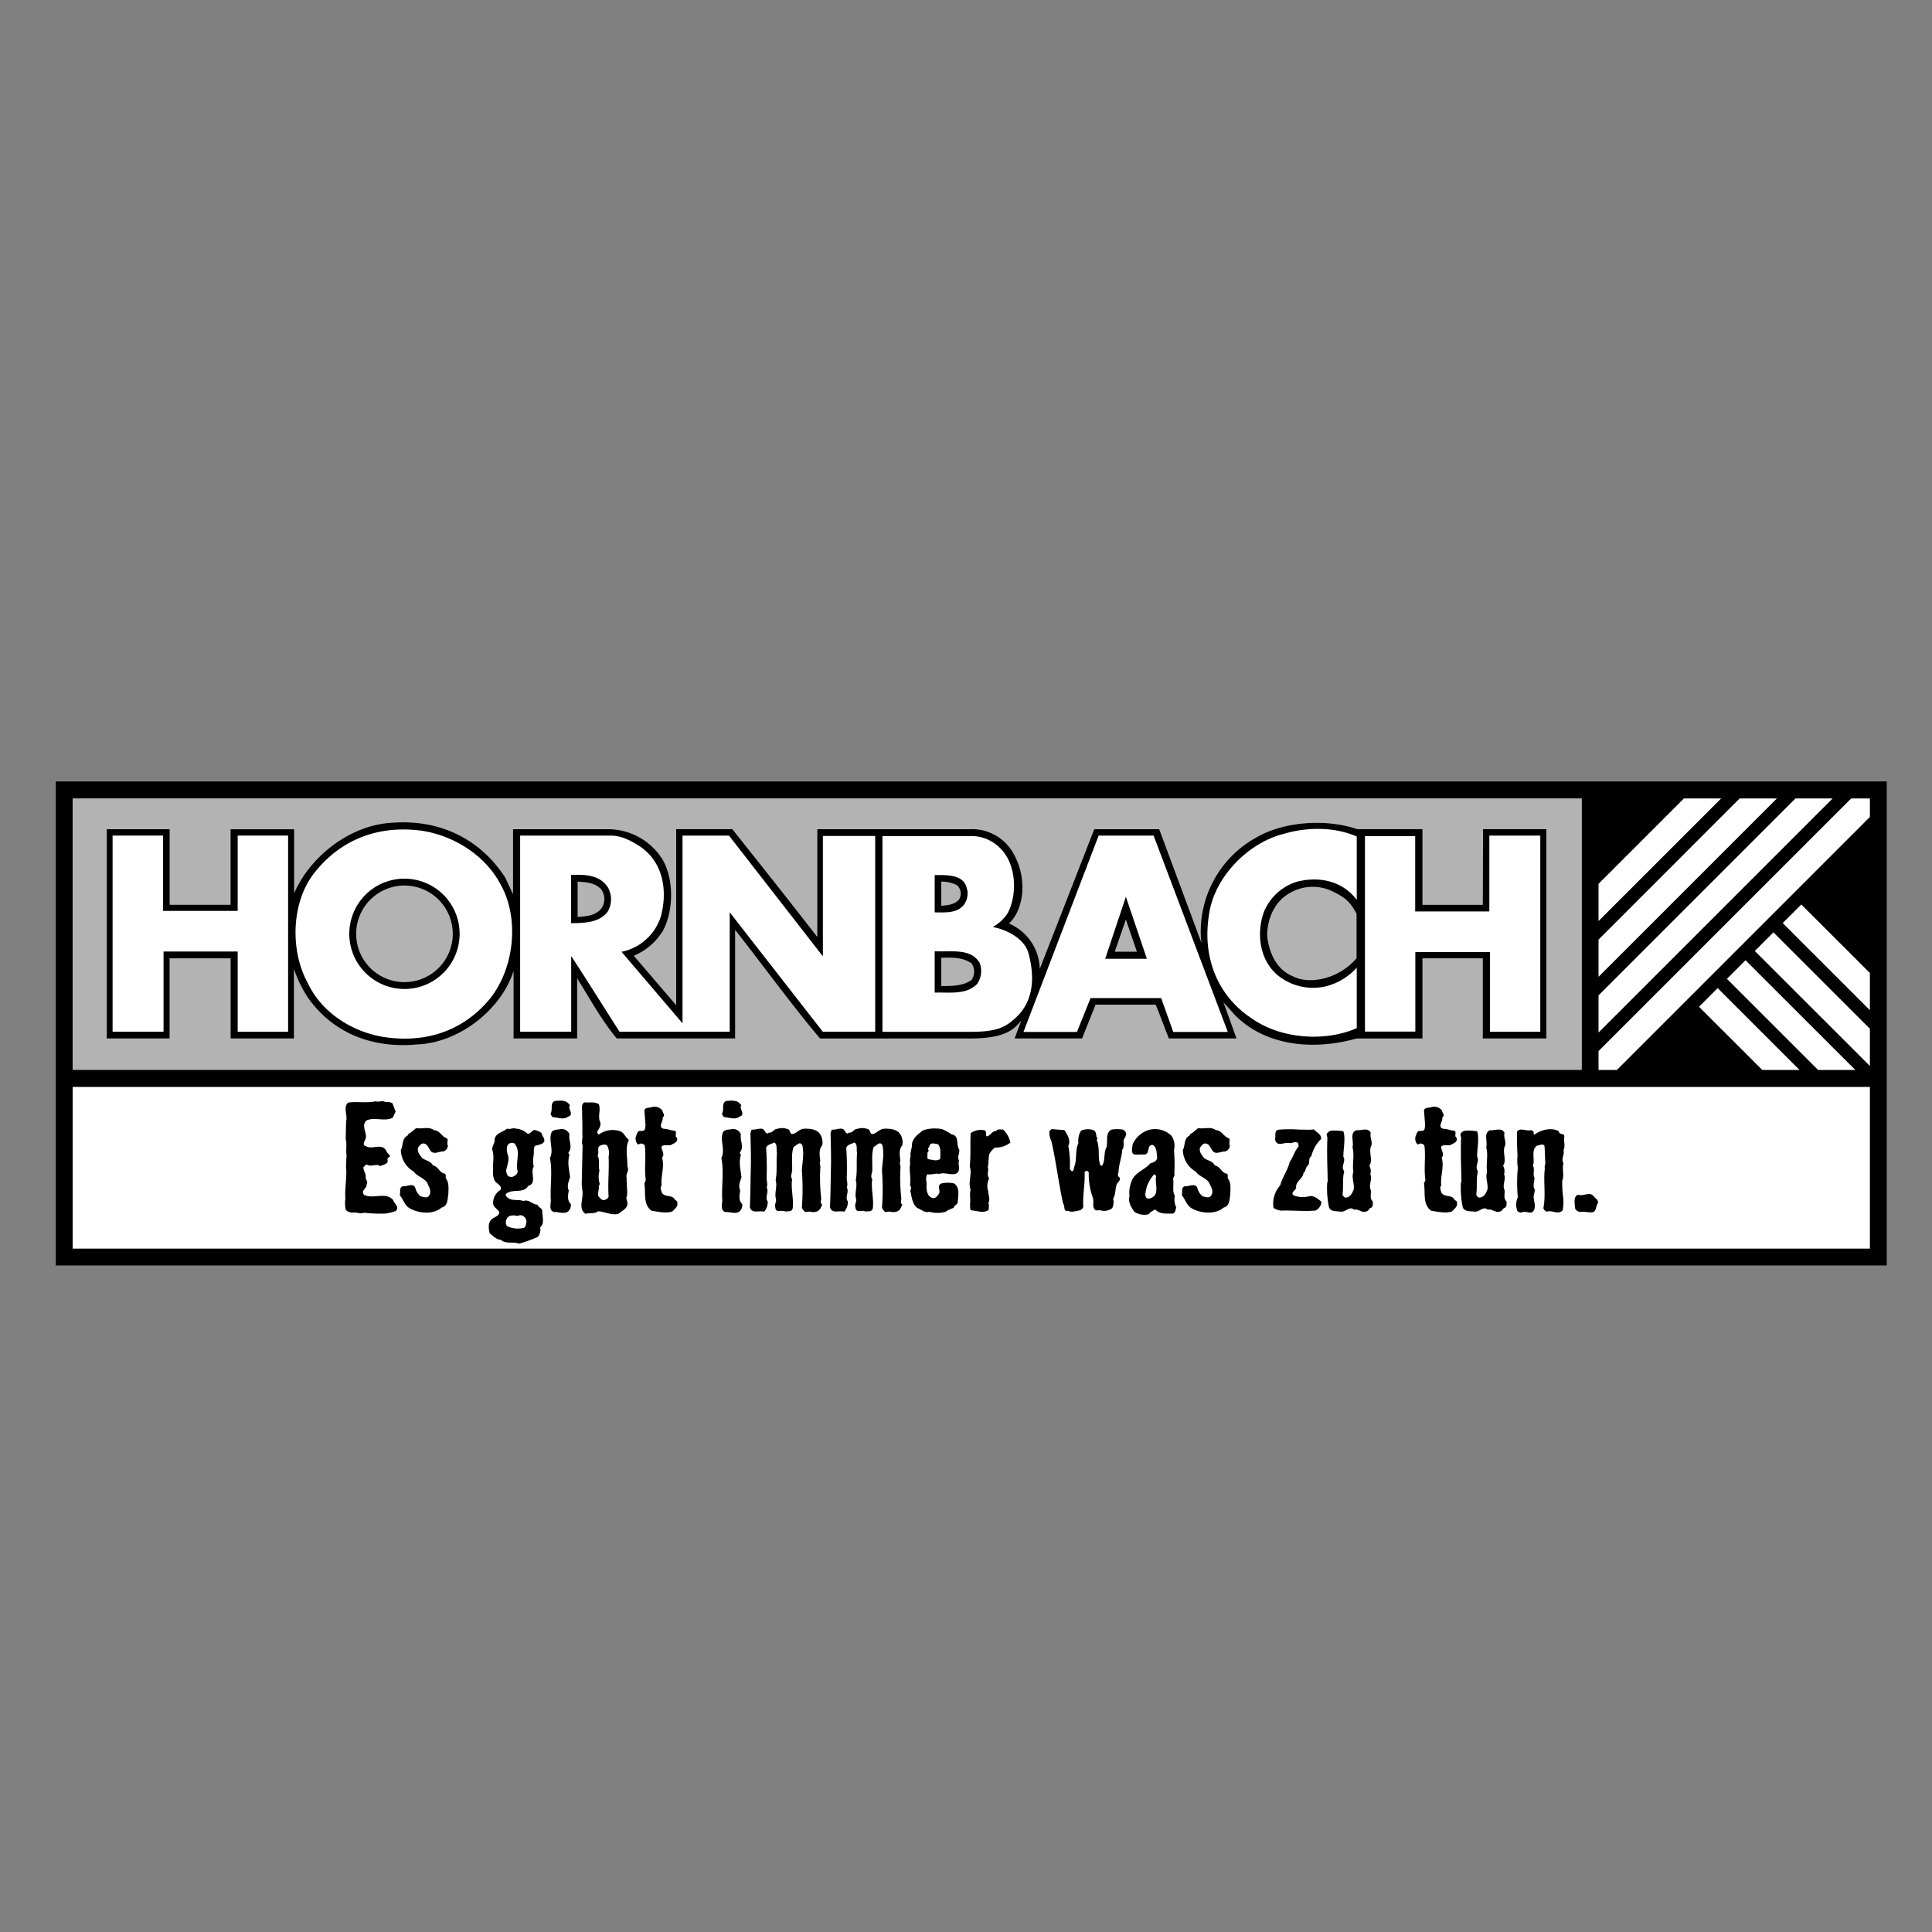 <svg id="Ebene_1" data-name="Ebene 1" xmlns="http://www.w3.org/2000/svg" viewBox="0 0 400 400"><rect x="0" y="0" width="400" height="400" fill="#808080" stroke="none"/><defs><style>.cls-1{fill:#b3b3b3;}.cls-2{fill:#fff;}.cls-3{fill-rule:evenodd;}</style></defs><polygon points="11.55 161.79 390.63 161.79 390.63 262 11.55 262 11.55 161.79 11.55 161.79"/><polygon class="cls-1" points="15.04 165.3 327.5 165.3 327.5 221.52 15.04 221.52 15.04 165.3 15.04 165.3"/><path d="M104.55,181.59l1.67,3.55V171.68H126a13.31,13.31,0,0,1,11.16,6.26c2.41,4.07,2.3,10.65.11,14.72a12.74,12.74,0,0,1-6.06,5.22L140,208.12l0-36.45h11.62c6,7.56,11.86,14.92,17.6,22.33l0-22.32h31.52a9.82,9.82,0,0,1,9.44,5.72c2.18,4.18,2.16,10.47-1.28,13.81a10.47,10.47,0,0,1,6.37,9.4l11-28.19.3-.74H240l8.74,23.51-.1-1A22.25,22.25,0,0,1,260,173.45c5.85-3.45,14.67-3.95,21-1.78H294.5v15.67H307l.05-15.67h13.11V215H307V198.41H294.5l0,16.6H280.86c-9.27,2.6-19,1.41-25.16-4.84l-2.39-2.63C254,209.43,256,215,256,215H242c-.86-2.17-1.74-4.6-2.73-7H226.83l-2.8,7H210.08c.23-.69,1.39-3.73,1.39-3.73-1.54,1.85-3.33,3.74-10.69,3.74h-31c-6.06-7.2-11.73-15.07-17.58-22.49V215h-24.5c-3.14-3.76-5.43-8-8-12.11l-.21-.42,0,12.53H106.33V201c-2.51,8-11.28,14.93-20,15.24-9.08.84-17.33-2.19-22.66-9.81a27.67,27.67,0,0,1-2.61-5.22l-.21-.65V215H47.75V198.41H35.11V215h-13V171.68H35.12v15.65H47.74l0-15.64H60.89v13.27c3.35-7.73,11.7-14.21,20.37-14.62,9.6-.73,18.06,3.23,23.28,11.27ZM124.34,184c-1.25-1.25-3-1.36-4.75-1.47v7.31c1.88-.1,3.86-.31,5-1.88a3.39,3.39,0,0,0-.26-4Zm73.81-.72a6.72,6.72,0,0,0-3.27-.75v5c1.25-.11,2.71-.21,3.66-1.26a2.37,2.37,0,0,0-.39-3Zm82.72,5.92c-1.39-2.6-2.4-3.42-5.27-4.79a9.43,9.43,0,0,0-8.46.42c-3.24,1.78-4.7,5.22-4.8,8.77.31,3.45,1.88,7.21,5.43,8.57,3,1.56,9,.91,13.09-3.76,0,0,0-6.08,0-9.21Zm-50.07,7.85h4.59l-2.29-6.68-2.3,6.68Zm-29.66,2.4c-1.77-1.25-4.07-1.25-6.26-1.15v5.85c2.19,0,4.49,0,6.26-1.25a3,3,0,0,0,0-3.45Zm-127.4-6.11a10,10,0,1,0,10-10,10,10,0,0,0-10,10Z"/><polygon class="cls-2" points="330.96 221.52 334.76 221.52 387.14 169.14 387.14 165.31 383.27 165.31 330.96 217.62 330.96 221.52"/><polygon class="cls-2" points="330.96 213.78 379.43 165.31 371.73 165.31 330.96 206.08 330.96 213.78"/><polygon class="cls-2" points="330.96 202.24 367.89 165.31 360.18 165.31 330.96 194.54 330.96 202.24"/><polygon class="cls-2" points="330.96 190.69 356.35 165.31 348.64 165.31 330.96 182.99 330.96 190.69"/><polygon class="cls-2" points="369.09 191.11 387.14 209.15 387.14 201.45 372.94 187.26 369.09 191.11"/><polygon class="cls-2" points="363.31 196.89 387.14 220.7 387.14 212.99 367.17 193.03 363.31 196.89"/><polygon class="cls-2" points="357.54 202.66 376.41 221.52 384.12 221.52 361.39 198.81 357.54 202.66"/><polygon class="cls-2" points="351.76 208.44 364.86 221.52 372.57 221.52 355.62 204.58 351.76 208.44"/><polygon class="cls-2" points="15.04 225.04 387.14 225.04 387.14 258.51 15.04 258.51 15.04 225.04 15.04 225.04"/><path class="cls-2" d="M280.9,173.25l0,13.05c-2.93-3.86-7.63-4.92-12.33-3.77a10.84,10.84,0,0,0-6.89,6.27c-1.57,4.38-.94,9.81,2.72,13a11.56,11.56,0,0,0,10.12,2.4,12.72,12.72,0,0,0,6.38-3.86v12.53c-6.69,2.92-15.77,2.19-21.72-2-7.31-4.81-10.24-12.95-8.88-21.41,1-7.73,8-14.93,15.45-16.81,4.91-1.47,10.63-1.45,15.12.53Z"/><path class="cls-2" d="M33.75,188.59H49.21V173H59.65v40.62H49.21V197l-15.35,0v16.6H23.31V173H33.75v15.56Z"/><path class="cls-2" d="M293,188.7h15.35V173h10.55v40.62H308.49v-16.5c-5,0-10.46,0-15.46,0,0,5.3,0,10.89,0,16.46H282.6V173.12H293V188.7Z"/><path class="cls-2" d="M133.17,175.75c4.28,3.34,5,9,3.65,14a10.76,10.76,0,0,1-8.14,7.31l12.63,14.81V173h9.62l19.44,25c0-8.09,0-16.67,0-24.92h10.83v40.52H170.34l-19.26-24.72,0,24.72H128.26c-3.34-5.22-6.58-10.44-10-15.66v15.66H107.69V173h18.76c2.43,0,4.74,1.32,6.72,2.71Zm-7.3,8c-1.67-2.62-4.71-2.71-7.63-2.61v10c2.47-.06,5.78,0,7.56-2.38a5,5,0,0,0,.08-5Z"/><path class="cls-2" d="M254.19,213.65H242.91l-2.5-7H225.79l-2.82,7H211.9L227.46,173h11.38l15.35,40.62Zm-16.74-15.14-4.35-12.84-4.28,12.84Z"/><path class="cls-2" d="M207.39,175.94c3,3.26,3.26,9.2,1.27,13.07a8.45,8.45,0,0,1-3.13,2.92c2.93.52,6.57,2.45,7.38,5.34,1.19,4.26,1.37,9.46-2.23,13.07-2.53,2.53-4.51,3.29-9.87,3.29l-18.11,0,0-40.53h18.66a8.29,8.29,0,0,1,6,2.82Zm-7.29,7.74c-.76-2.64-4.07-2.51-6.58-2.51v7.73c2.2,0,4.49.21,5.95-1.46a3.9,3.9,0,0,0,.63-3.76Zm2.72,15.66c-1.88-3.13-6-2.19-9.3-2.4v8.57c3.14-.11,6.48.52,8.77-1.78a4.66,4.66,0,0,0,.53-4.39Z"/><path class="cls-2" d="M103.61,183.05c4.08,7.21,2.82,17.76-2.4,24C95.68,213.55,88,216,79.49,214.7c-6.37-1-12.84-4.91-15.77-11.18-3.76-6.79-3.44-17.12,1.67-23.18,5.54-6.79,13.27-9.5,21.93-8.35,6.48,1,13,4.9,16.29,11.06ZM72.32,193.33a11.42,11.42,0,1,0,11.41-11.41,11.41,11.41,0,0,0-11.41,11.41Z"/><path d="M81.94,250.71c.87-.78-.36-1.53-.57-2.28-1.59-1.74-4.05-.09-6-1.05-.75-.93.63-1.32.51-2.1.39-.51-.12-1-.18-1.47.15-.84-.51-1.38-.45-2.22.3-.09.39-.57.75-.45.93.54,1.86-.33,2.73.3.48-.27,1-.27,1.44-.72.21-.24-.06-.72.15-1,1-.42-.24-.87-.3-1.38-.9-1.8-2.85-.27-4.17-1-1.11-.27-.15-1.26-.09-1.86.09-1.14-1-2.61.18-3.54,1.68-.69,3.63.3,5.34-.51l.63-1.26-.63-1.71a2,2,0,0,0-1.5-.27c-.6-.45-1.29.06-2-.18-1.89.41-3.78,0-5.7.27-1.11,1-.06,2.58-.42,3.87l-.09,3.63c.3,1,0,2.37.18,3.42l-.12,2.28c.27,2.13-.3,4.44-.12,6.69a6.12,6.12,0,0,0,.06,2.22c.24.48.84.6,1.35.69.75-.21,1.65.33,2.46,0a29.8,29.8,0,0,0,4.35.18,11.41,11.41,0,0,0,2.22-.54Z"/><path d="M92.83,247.29c0-1.11.21-2.37-.51-3.3-.12-.36.12-.72-.21-1-1.14-.12-1.29-1.5-2.46-1.68-.48-.93-1.47-1-2.22-1.53-.51-.66-1.11-1.26-.87-2.19.27-.3.57-.87,1.08-.84.84,0,1.08.93,1.47,1.47.63.93,1.8.15,2.61.18a1.28,1.28,0,0,0,1-1.26c-.27-.45.15-1.05-.18-1.47-1.08-.27-1.47-1.65-2.67-1.68-1.14-.81-2.31-.21-3.72-.42l-1.09.9c-.23.24-.62.21-.65.63-1.26.57-.87,2-1.42,3a5.31,5.31,0,0,0,2.68,4.47c.69,1,2.07,1.26,2.79,2.31.27.78,1,1.74.39,2.64-.39.66-1.2.27-1.74.18a3.1,3.1,0,0,1-1.08-1.59c-.33-1.32-1.65-.45-2.55-.51-.93.15-.49,1.2-.72,1.83.78.93,1,2.22,2.22,2.82,1.86,1,4.77,1.23,6.45-.24,1.29-.27,1.23-1.77,1.38-2.76Z"/><path class="cls-3" d="M112.67,236.16c.12-.54-.36-.81-.45-1.29s-.72-.66-1.14-.81c-.9-.45-1,.72-1.86.66a4,4,0,0,0-2.43-1.05c-.63-.24-1.2.24-1.8,0-.93.78-2.28.84-2.61,2.22.18.84-.69,1.44-.42,2.28.42,1.38,0,2.7.15,4a3.87,3.87,0,0,0,.3,2.25c.36.69,1.59,1,1.23,1.92a3.25,3.25,0,0,0-1.56,2.82c.09.9,1.08,1.17,1.32,1.89-.18.66-.87.93-1.41,1.23-1,.69-.87,2-.6,3.06.69.54,1.38,1.32,2.31,1.35,1,.93,2.58.33,3.78.81a33.93,33.93,0,0,0,3.81-1.38,2.18,2.18,0,0,0,.54-2c1-.87.42-2.25.45-3.36,0-.66-.81-.72-1-1.35-1,0-1.83-1.2-2.91-.75-.93-.36-1.95-.06-2.79-.42-.39-.15-.9-.51-.87-1,1.29-1.26,3.66,0,4.65-1.71,1.89-.54.36-2.79,1.14-4a6.77,6.77,0,0,1,0-2.46c.09-.51-.09-1.26.24-1.83.72-.21,1.68-.27,2-1.05Zm-5.49,6.42c-.06.51-.54.81-.9,1s-.63.06-.93,0c-.39-.21-.45-.72-.57-1.11.15-1.08.72-2.19.39-3.3a3.06,3.06,0,0,1-.12-2,1.1,1.1,0,0,1,1.44-.45c1.47,1.65.15,3.84.69,5.82ZM109,253c-.09.42-.09.9-.51,1.2a5.15,5.15,0,0,1-3.54-.36,1.48,1.48,0,0,1,.54-2.07,2.57,2.57,0,0,1,1.65,0,1.13,1.13,0,0,1,1.35.12A1.38,1.38,0,0,1,109,253Z"/><path class="cls-3" d="M118,228.86c-.75-1.19-1.89-1-3.12-.92-1.08.42-.36,1.79-.9,2.64.12.27.27.72.6.72,1,.09,2.13.57,3-.09,1.44-.49-.12-1.59.39-2.35Zm.18,20.41c-.81-.72-.57-1.86-.42-2.79-.45-1,0-1.89.27-2.79-.21-1.59-.6-3.06-.12-4.62-.18-.15-.27-.36-.18-.51.9-1.17-.09-2.46.18-3.72a1.77,1.77,0,0,0-1.86-1.08c-.57.18-1.29,0-1.8.57-.81,1.62.51,3.72-.39,5.43.48,2.31.15,5,.15,7.32v1c.21.93-.57,2.37.63,2.85,1-.06,2.22.54,3.06-.18a1.77,1.77,0,0,0,.48-1.44Z"/><path class="cls-3" d="M130.2,236c-.81-.57-1-1.71-2.16-1.89a4.78,4.78,0,0,0-4,.75c-.3,0-.36-.33-.39-.54.36-.66.9-1.32.57-2.1-.48-1.2.21-2.38-.24-3.6-.93-.6-1.89-.27-3-.39a1.14,1.14,0,0,0-.48.68c0,2,.12,3.82.06,5.92.15.75-.24,1.56.06,2.34l-.18,8,.12,1.2c.36,1.71-1,3.84.69,4.95.87-.3,1.83.06,2.58-.54,1.5.09,2.85.93,4.23.51.84-.72,2.28-1.23,1.74-2.7-.06-.39-.24-.6,0-.93.15-1.26-.12-2.67-.06-3.84-.24-.84.63-1.44.15-2.34.06-1.77-.54-4,.36-5.52ZM126,239.37c.15,2.73-.18,5.52,0,8.25,0,.51-.45.66-.84.84-.63.12-.93-.45-1.26-.78-.27-.66.21-1.32.06-2l.21-.57a5,5,0,0,1-.06-2.73c-.27-1.05.15-2.19-.39-3.12.45-.72-.36-1.92.81-2.16a1.37,1.37,0,0,1,1.14,0,3.26,3.26,0,0,1,.36,2.25Z"/><path d="M140.22,249.09c.15-.3-.18-.51-.45-.63-.54-1.23-2-.45-2.73-1.5-.15-.51-.45-1.08-.06-1.5-.21-2,.66-3.9.09-5.79.66-.75-.12-1.47-.12-2.28.51-.48,1.29-.21,1.92-.3.54-.39,1.59-.57,1.29-1.53-.57-.33.06-1-.39-1.44-.84-.06-1.5-.39-2.4-.42-1.23-.39,0-1.5-.18-2.34.66-.46,0-.93-.06-1.45a2.06,2.06,0,0,0-2.16-.71c-.42.21-1.23,0-1.56.62l.24,3.16-.09.63c-.09.69-.69.48-1.26.56-.39.19-.39.61-.6,1a1.75,1.75,0,0,0,.36,1.77c.15-.06.27,0,.3-.09a.87.87,0,0,1,1.14.36c.3,2.25-.15,4.8.21,7.11l-.3.72c.33,1.92-.33,4.32,1.5,5.64,1.32.18,3.06.6,4.32.12.45-.51,1.17-1,1-1.71Z"/><path class="cls-3" d="M153.49,228.86c-.75-1.19-1.89-1-3.12-.92-1.08.42-.36,1.79-.9,2.64.12.27.27.72.6.72,1,.09,2.13.57,3-.09,1.44-.49-.12-1.59.39-2.35Zm.18,20.41c-.81-.72-.57-1.86-.42-2.79-.45-1,0-1.89.27-2.79-.21-1.59-.6-3.06-.12-4.62-.18-.15-.27-.36-.18-.51.9-1.17-.09-2.46.18-3.72a1.77,1.77,0,0,0-1.86-1.08c-.57.18-1.29,0-1.8.57-.81,1.62.51,3.72-.39,5.43.48,2.31.15,5,.15,7.32v1c.21.93-.57,2.37.63,2.85,1-.06,2.22.54,3.06-.18a1.77,1.77,0,0,0,.48-1.44Z"/><path d="M170.23,249.36c-.55-.3-.16-.9-.22-1.35a37.57,37.57,0,0,1-.18-6.09c.15-.57-.29-1,0-1.5-.09-1-.41-2.4.4-3.27a3.14,3.14,0,0,0-.52-2.46c-.72-.93-2.13-1.05-3.27-1-1,.09-1.53,1-2.46,1.11-.42-.12-.39-.63-.66-.93a3.29,3.29,0,0,0-2.4-.15c-.72,0-1,.9-1.74.78-.63.54-.75-.39-1.14-.69-.72-.36-1.41.12-2.22.06-.39,0-.3.45-.45.72.06,2.73.15,5.19.06,8-.06,2.43-.06,4.83-.18,7.29.33,1.53,1.95.66,2.94,1a3,3,0,0,0,.75-2.16c-.66-.78.33-1.92-.21-2.88.3-.66-.09-1.56,0-2.19a59.34,59.34,0,0,0-.12-6.06c.36-.66,1.11-.75,1.71-1.05.69.39.36,1.47.54,2.22-.18,1.83.09,3.66-.27,5.58.42,1.35-.33,2.55.09,4,.06.54-.39,1.08-.15,1.65.09,1.32,1.41.39,2,.84.69-.09,1.41.12,1.59-.69.24-1.95-.42-4.08-.12-6-.51-.69.12-1.41,0-2.13.06-1.56-.21-3.18.33-4.59.57-.18,1.26-1.29,1.78-.3.41,1.74,0,3.54-.09,5.19a53.09,53.09,0,0,1,0,7.77c.24.33.39.81.87.87.66-.3,1.42.18,2.07-.09.72-.09,1.08-.93,1.27-1.53Z"/><path d="M186.81,249.36c-.54-.3-.15-.9-.21-1.35a37.57,37.57,0,0,1-.18-6.09c.15-.57-.3-1,0-1.5-.09-1-.42-2.4.39-3.27a3.14,3.14,0,0,0-.51-2.46c-.72-.93-2.13-1.05-3.27-1-1,.09-1.53,1-2.46,1.11-.42-.12-.39-.63-.66-.93a3.29,3.29,0,0,0-2.4-.15c-.72,0-1,.9-1.74.78-.63.54-.75-.39-1.14-.69-.72-.36-1.41.12-2.22.06-.39,0-.3.45-.45.72.06,2.73.15,5.19.06,8-.06,2.43-.06,4.83-.18,7.29.33,1.53,1.95.66,2.94,1a3,3,0,0,0,.75-2.16c-.66-.78.33-1.92-.21-2.88.3-.66-.09-1.56,0-2.19a59.34,59.34,0,0,0-.12-6.06c.36-.66,1.11-.75,1.71-1.05.69.39.36,1.47.54,2.22-.18,1.83.09,3.66-.27,5.58.42,1.35-.33,2.55.09,4,.06.54-.39,1.08-.15,1.65.09,1.32,1.41.39,2,.84.69-.09,1.41.12,1.59-.69.24-1.95-.42-4.08-.12-6-.51-.69.12-1.41,0-2.13.06-1.56-.21-3.18.33-4.59.57-.18,1.26-1.29,1.77-.3.42,1.74,0,3.54-.09,5.19a51.72,51.72,0,0,1,0,7.77c.24.33.39.81.87.87.66-.3,1.41.18,2.07-.09.72-.09,1.08-.93,1.26-1.53Z"/><path class="cls-3" d="M198.6,240.33c-.51-.75.12-1.5,0-2.31-.72-1.05.12-2.88-1.62-3.18a10.12,10.12,0,0,0-1.89-1.05,7.7,7.7,0,0,0-4,.24c-1,.78-2.08,1.56-2.28,2.82.05.93-.45,1.74-.27,2.55a3.26,3.26,0,0,0-.09,1.53c-.28,1.29.15,2.76,0,4-.18.63.5,1,0,1.5.32,1.32.35,2.7,1.44,3.66.81.27,1.59,1.11,2.49.78a6,6,0,0,0,3.42,0,5.23,5.23,0,0,1,1.65-.78c.06-.54.69-.6.84-1.17.06-1.29.54-3-.75-3.9a5.9,5.9,0,0,0-2.61,0c-1.14.48,0,1.5-.63,2.28-.27.33-.6.87-1.2.75-1.11-.33-1.26-1.44-1.29-2.46.15-.81-.33-1.68.18-2.46.84.15,1.62-.27,2.49-.09,1.17-.36,2.16.27,3.36,0,1.17-.51.51-1.68.66-2.67Zm-3.93-.39a1.78,1.78,0,0,1-1.5.21c-.42-.09-1,0-1.2-.45.15-.51-.15-1.14.38-1.47-.5-.33.09-.72.13-1.11.36-.69,1.17-.24,1.71-.24.69.78.48,2.07.48,3.06Z"/><path d="M209.18,236.52a5.05,5.05,0,0,0-1.53-2.67c-.48.06-1.08-.21-1.38.3-.87,0-1.17.9-1.92,1.14-.45-.27.06-1-.48-1.26a3.67,3.67,0,0,0-2.91.57c-.12,2.31.06,4.53-.18,6.9.54,1.59-.42,3.27.18,4.83-.3,1,.06,2-.15,3.06.15.39-.12.93.27,1.2,1.23.06,2.49.69,3.63-.09-.06-.45.18-1-.09-1.38.45-.78,0-1.65,0-2.4a3.52,3.52,0,0,1,.18-2.76c-.42-.45-.27-1.29-.18-1.86a1.12,1.12,0,0,1,0-.93,19,19,0,0,1,.18-2.19,4.35,4.35,0,0,1,1.17-1.38,4.94,4.94,0,0,0,3.27-1.08Z"/><path d="M233.17,234.93a1.15,1.15,0,0,0-.69-1.05,7.16,7.16,0,0,0-2.4,0c-1.35.87-.63,2.43-1,3.66-.63,1.11-.18,2.7-.91,3.81a.35.35,0,0,1-.35-.15c-.55-1.38-.15-2.79-.51-4.32.06-.42-.45-.78-.07-1.17-.47-.48-.09-1.32-.8-1.71a3.59,3.59,0,0,0-2.62.09,3.82,3.82,0,0,0-.54,2.55c-.72,1.44-.27,3.39-.84,4.86-.14.39-.09.93-.48,1-.24-.06-.38-.36-.47-.57a18.91,18.91,0,0,0-.31-4.68c.57-1.11-.18-2.37-.81-3.27l-2.64-.21-.45.38a3.84,3.84,0,0,0,.39,2.08c1,4.32,1.47,8.58,2.43,12.93.45.48,0,1.83,1,1.5.71.42,1.7.06,2.55-.09.29-.18.66-.48.63-.84-.16-2.4.41-4.65.27-7l.27-.33a.59.59,0,0,1,.6.36,14.13,14.13,0,0,0,.84,5.22c.3.84-.24,1.89.51,2.55a1.53,1.53,0,0,0,.9,0,2.74,2.74,0,0,0,2.61-.39,3,3,0,0,0,.18-2c.6-.87.36-2,.78-3,.24-.42.87-.81.51-1.41-.6-.33-.09-.93-.15-1.38.09-1.47.66-2.76.74-4.29.43-.51.28-1.32.28-2,.15-.36.48-.69.48-1.11Z"/><path class="cls-3" d="M243.54,250a3.67,3.67,0,0,1-.3-2.4c-.6-1.08-.15-2.25-.36-3.51,0-.36.42-.6.24-1a34.6,34.6,0,0,0-.06-5,3.56,3.56,0,0,0-.57-3,4.89,4.89,0,0,0-4.77-1.11,5.37,5.37,0,0,0-3.24,3c0,.54-.39,1.47.21,2,.66.15,1.47,0,2.19.06,1.32-.06.42-2,1.77-2,.93.48.81,1.86.93,2.73-.15.72-.81.9-1.41,1.08-1.26,1.47-3.24,1.83-3.93,3.81a6.25,6.25,0,0,0-.39,3c-.33,1.23.33,2.25,1,3.21a3.6,3.6,0,0,0,3,.51c.3-.51.87-.66,1.29-1,1,1.08,2.34.84,3.63.9.63-.15.57-.81.75-1.26Zm-4.17-6.48c-.36,1.44.87,3.9-1.14,4.53-.21.18-.57.09-.84,0-.51-.63-.12-1.5,0-2.22a7.46,7.46,0,0,1,1.53-2.67h.18l.3.39Z"/><path d="M254.72,247.29c0-1.11.22-2.37-.5-3.3-.12-.36.12-.72-.21-1-1.15-.12-1.3-1.5-2.47-1.68-.47-.93-1.46-1-2.22-1.53-.51-.66-1.1-1.26-.87-2.19.28-.3.58-.87,1.08-.84.84,0,1.08.93,1.48,1.47.62.93,1.79.15,2.61.18a1.26,1.26,0,0,0,1-1.26c-.26-.45.16-1.05-.17-1.47-1.09-.27-1.47-1.65-2.68-1.68-1.14-.81-2.31-.21-3.72-.42l-1.08.9c-.24.24-.63.21-.66.63-1.26.57-.87,2-1.41,3a5.3,5.3,0,0,0,2.67,4.47c.69,1,2.07,1.26,2.79,2.31.27.78,1.06,1.74.39,2.64-.39.66-1.2.27-1.73.18a3,3,0,0,1-1.08-1.59c-.34-1.32-1.66-.45-2.56-.51-.93.15-.48,1.2-.71,1.83.77.93,1,2.22,2.21,2.82,1.87,1,4.78,1.23,6.46-.24,1.28-.27,1.23-1.77,1.37-2.76Z"/><path d="M273.61,248.82c-.69-.54-1.5-1.32-2.49-1.17a5.09,5.09,0,0,1-3.33-.18c-.63-.57.42-1,.57-1.53-.21-1.32,1.38-1.86,1.5-3.06.54-.39.36-1.11.9-1.56s0-1.5.75-1.95a7.15,7.15,0,0,1,2-3.54c.15-1-1-1.38-1.47-2-1,.15-1.92,0-2.79.06a28.59,28.59,0,0,0-4.53,0c-1,.15-.51,1.32-.75,2,.45,1.74,1.86.48,3.06.78.54,0,.93-.3,1.5-.15.39.12.27.54.33.84-.87,1-1.11,2.22-1.86,3.24-.36,1.65-1.5,3.09-1.92,4.74l-.33.45a5.63,5.63,0,0,0-1.08,4.29,3.22,3.22,0,0,0,2.28.54c2.19,0,4.38.21,6.45,0a2.31,2.31,0,0,0,1.2-1.71Z"/><path d="M284.25,248.76c-.72-.57-.36-1.56-.42-2.31-.57-1.14.36-2.25-.12-3.33a2.26,2.26,0,0,0-.21-1.77c.78-1.11-.09-2.55.3-3.9.54-.93-.27-1.89,0-2.88-.48-1.23-2.07-.45-3-.57-1.41.57-.45,2.31-.78,3.54.45,1.68-.09,3.45.18,5.13-.42,1.14.21,2.22.09,3.51-.21.66-.66,1.62-1.5,1.74-.42.15-.69-.27-.84-.57.24-1.56-.06-3.27.36-4.86-.81-1,.42-2-.18-3,0-1.71.42-3.39.09-5-.09-.54-.75-.21-1.08-.42-.81.08-1.74-.24-2.31.51-.3.24-.09.66,0,.93-.15,3,0,6,.06,9.06l-.12.39a20.22,20.22,0,0,0,.36,4.89c.3,1.08,1.56.87,2.37,1,1.11.21,1.89-1.26,2.82-.39,1-.27,1.71.87,2.76.27.33-.12.39-.6.78-.66.51-.39.33-.84.36-1.38Z"/><path d="M301.63,249.09c.15-.3-.18-.51-.45-.63-.54-1.23-2-.45-2.73-1.5-.15-.51-.45-1.08-.06-1.5-.21-2,.66-3.9.09-5.79.66-.75-.12-1.47-.12-2.28.51-.48,1.29-.21,1.92-.3.54-.39,1.59-.57,1.29-1.53-.57-.33.06-1-.39-1.44-.84-.06-1.5-.39-2.4-.42-1.23-.39,0-1.5-.18-2.34.66-.46,0-.93-.06-1.45a2.06,2.06,0,0,0-2.16-.71c-.42.21-1.23,0-1.56.62l.24,3.16-.09.63c-.09.69-.69.48-1.26.56-.39.19-.39.61-.6,1a1.75,1.75,0,0,0,.36,1.77c.15-.06.27,0,.3-.09a.87.87,0,0,1,1.14.36c.3,2.25-.15,4.8.21,7.11l-.3.72c.33,1.92-.33,4.32,1.5,5.64,1.32.18,3.06.6,4.32.12.45-.51,1.17-1,1-1.71Z"/><path d="M311.94,248.76c-.72-.57-.36-1.56-.42-2.31-.57-1.14.36-2.25-.12-3.33a2.26,2.26,0,0,0-.21-1.77c.78-1.11-.09-2.55.3-3.9.54-.93-.27-1.89,0-2.88-.48-1.23-2.07-.45-3-.57-1.41.57-.45,2.31-.78,3.54.45,1.68-.09,3.45.18,5.13-.42,1.14.21,2.22.09,3.51-.21.66-.66,1.62-1.5,1.74-.42.15-.69-.27-.84-.57.24-1.56-.06-3.27.36-4.86-.81-1,.42-2-.18-3,0-1.71.42-3.39.09-5-.09-.54-.75-.21-1.08-.42-.81.08-1.74-.24-2.31.51-.3.24-.09.66,0,.93-.15,3,0,6,.06,9.06l-.12.39a20.22,20.22,0,0,0,.36,4.89c.3,1.08,1.56.87,2.37,1,1.11.21,1.89-1.26,2.82-.39,1-.27,1.71.87,2.76.27.33-.12.39-.6.78-.66.51-.39.33-.84.36-1.38Z"/><path d="M323.87,235.47c.18-1-1.08-.39-1.14-1.26-1.47-.84-3.66-.33-5,.69-.24,0-.21-.27-.21-.48s-.3-.33-.51-.45c-.93.33-2.25-.6-2.91.3-.06,1.74,0,3.33.09,5a10.22,10.22,0,0,0,.06,2.55,31.46,31.46,0,0,0,0,6.06,3.62,3.62,0,0,0-.21,2.46c0,.51.57.75,1,.69.81-.42,1.56.3,2.28-.12.72-.72.39-1.83.24-2.7s.27-1.29.18-2c-.48-.66,0-1.59-.06-2.4-.39-.75.15-1.77-.3-2.43.48-1.41-.48-3.21.84-4.2.51,0,1.11-.48,1.53,0,.15,1.2.09,2.52.21,3.75a1.61,1.61,0,0,0-.12,1c-.33,2.7.24,5.52-.3,8.19a1.15,1.15,0,0,0,.69.75c1.14-.42,2.25.72,3.3-.27a9,9,0,0,0,.12-2.55,23.76,23.76,0,0,1-.21-3.57c.48-1.2-.09-2.46.27-3.63-.6-.9.27-1.74,0-2.73.42-.87,0-1.83.15-2.73Z"/><path d="M330.83,249.09c.15-.6-.45-.93-.78-1.29-.84-1.29-2.25,0-3.27-.45-1.14.3-.72,2-.66,2.88a1.31,1.31,0,0,0,1.14.69c.9-.18,1.8.27,2.67,0,.63-.39.45-1.29.9-1.8Z"/></svg>